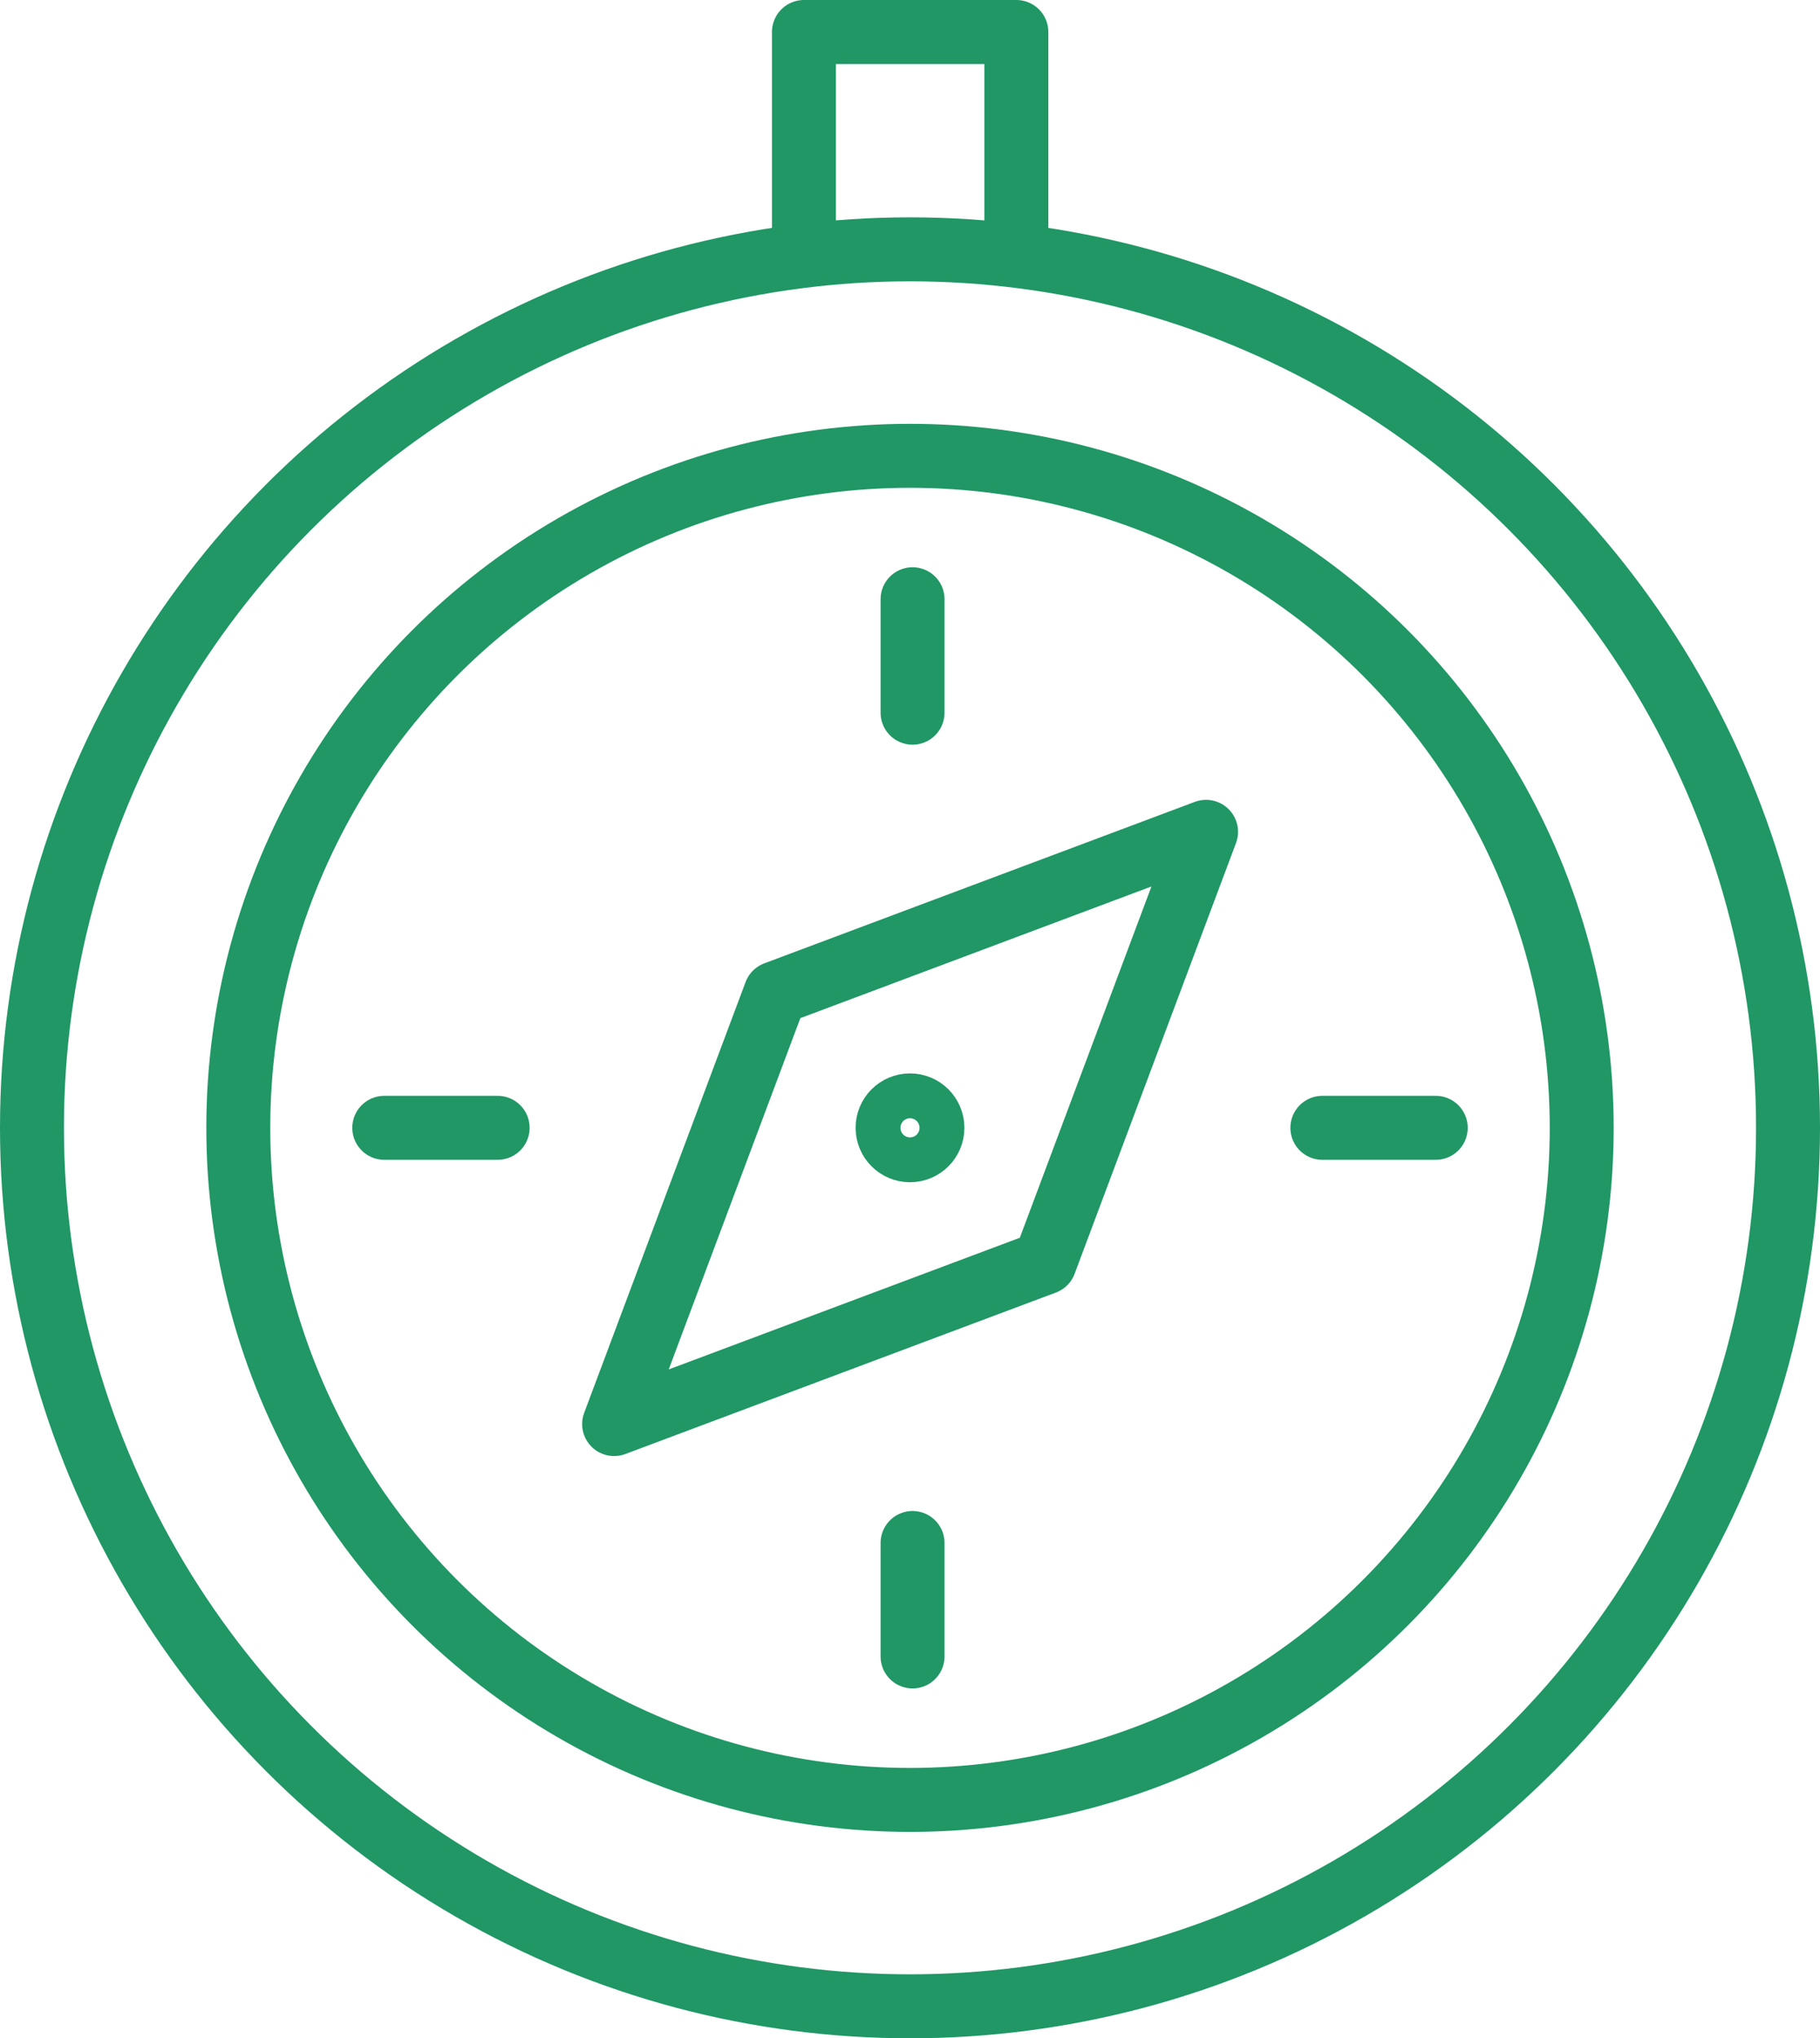 <svg xmlns="http://www.w3.org/2000/svg" width="42.694" height="47.791" viewBox="0 0 42.694 47.791"><g transform="translate(-1602.469 -400.75)"><circle cx="20.597" cy="20.597" r="20.597" transform="translate(1603.219 406.596)" fill="none" stroke="#209765" stroke-linecap="round" stroke-linejoin="round" stroke-width="1.5"/><circle cx="15.757" cy="15.757" r="15.757" transform="translate(1608.059 411.437)" fill="none" stroke="#209765" stroke-linecap="round" stroke-linejoin="round" stroke-width="1.5"/><path d="M1626.975,430.353l-10.1,3.786,3.786-10.1,10.1-3.786Z" fill="none" stroke="#209765" stroke-linecap="round" stroke-linejoin="round" stroke-width="1.5"/><circle cx="0.526" cy="0.526" r="0.526" transform="translate(1623.29 426.667)" fill="none" stroke="#209765" stroke-linecap="round" stroke-linejoin="round" stroke-width="1.5"/><line y2="2.66" transform="translate(1623.876 414.8)" fill="none" stroke="#209765" stroke-linecap="round" stroke-linejoin="round" stroke-width="1.5"/><line y2="2.66" transform="translate(1623.876 436.927)" fill="none" stroke="#209765" stroke-linecap="round" stroke-linejoin="round" stroke-width="1.5"/><line x1="2.66" transform="translate(1633.489 427.193)" fill="none" stroke="#209765" stroke-linecap="round" stroke-linejoin="round" stroke-width="1.5"/><line x1="2.66" transform="translate(1611.483 427.193)" fill="none" stroke="#209765" stroke-linecap="round" stroke-linejoin="round" stroke-width="1.5"/><path d="M1621.328,406.6v-5.1h4.983v5.1" fill="none" stroke="#209765" stroke-linecap="round" stroke-linejoin="round" stroke-width="1.5"/></g></svg>